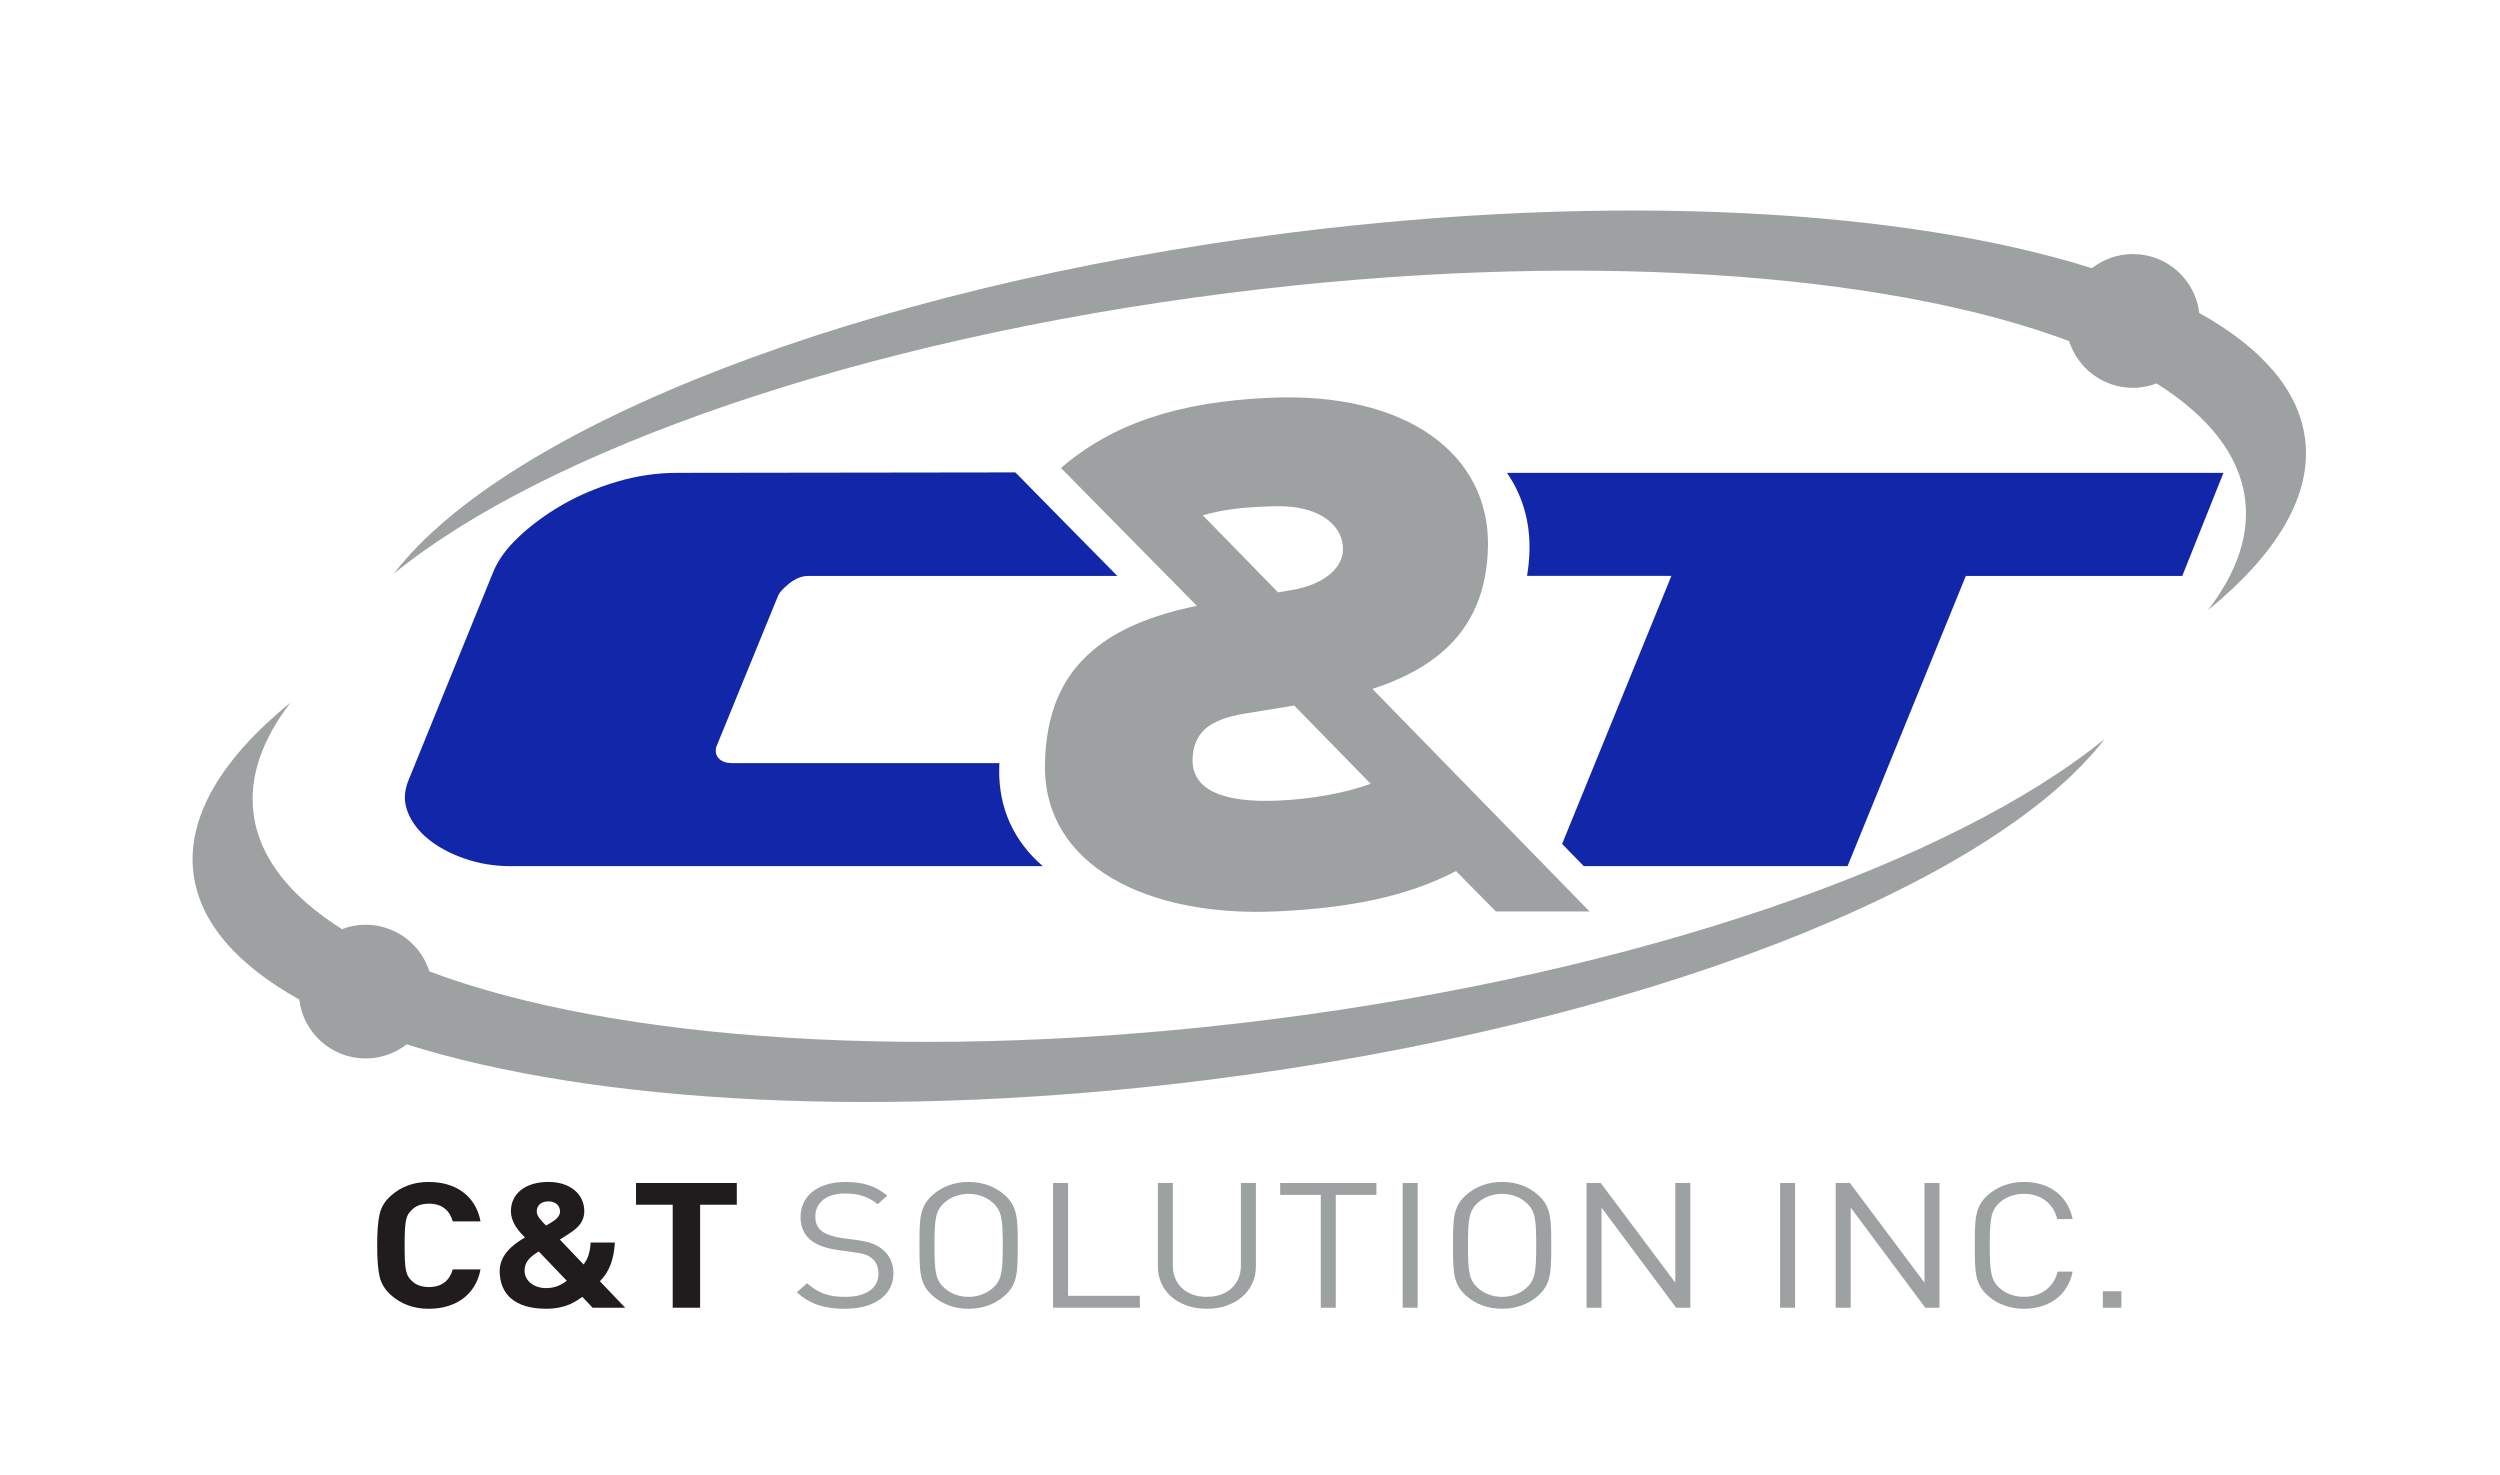 <?xml version="1.0" encoding="utf-8"?>
<!-- Generator: Adobe Illustrator 27.6.1, SVG Export Plug-In . SVG Version: 6.00 Build 0)  -->
<svg version="1.1" id="Layer_1" xmlns="http://www.w3.org/2000/svg" xmlns:xlink="http://www.w3.org/1999/xlink" x="0px" y="0px"
	 viewBox="0 0 938.89 554" style="enable-background:new 0 0 938.89 554;" xml:space="preserve">
<style type="text/css">
	.st0{fill:#1226AA;}
	.st1{fill:#9EA1A2;}
	.st2{fill:#201C1D;}
</style>
<g>
	<path class="st0" d="M375.26,288.41c0.02-0.62,0.05-1.22,0.07-1.82H274.92c-2.2,0-3.84-0.57-4.94-1.72
		c-1.1-1.14-1.43-2.59-0.99-4.34l23.04-56.34c0.44-1.4,1.86-3.07,4.28-5c2.41-1.93,4.82-2.9,7.24-2.9h116.07
		c0,0-38.32-38.85-38.29-38.88c-42.38,0.06-84.77,0.11-127.15,0.17c-7.46,0-14.92,1.1-22.38,3.29c-7.46,2.2-14.32,5.09-20.57,8.69
		c-6.25,3.6-11.74,7.64-16.46,12.11c-4.72,4.48-7.96,9-9.71,13.56l-31.59,77.67c-1.76,4.21-1.87,8.25-0.33,12.11
		c1.54,3.87,4.17,7.29,7.9,10.27c3.73,2.99,8.28,5.4,13.66,7.24c5.38,1.84,11.03,2.76,16.95,2.76h199.98
		C381.07,316.19,374.92,303.86,375.26,288.41"/>
	<path class="st1" d="M596.98,342.32c-27.19-27.86-54.37-55.73-81.56-83.59c10.99-3.53,19.95-8.31,26.76-14.33
		c10.84-9.58,16.28-22.64,16.64-38.92c0.77-34.7-30.26-58.55-82.49-56.08c-32.89,1.56-57.85,9.14-77.88,26.35l51.04,51.78
		c-17.38,3.53-30.24,9.15-39.04,16.71c-12.47,10.45-17.62,24.83-18.01,42.45c-0.86,38.7,38.97,57.88,87.33,55.58
		c25.54-1.21,47.74-5.09,67.05-15.12l14.98,15.17H596.98z M477.04,190.16c19.67-0.93,27.52,8.02,27.34,16.3
		c-0.05,2.4-1.1,5.92-4.71,9.02c-2.95,2.54-7.85,5.17-15.92,6.35l-3.77,0.62l-28.23-28.9C461.52,190.6,470.95,190.45,477.04,190.16
		 M480.39,300.65c-22.24,1.05-32.75-4.58-32.51-15.52c0.1-4.54,1.47-8.33,4.76-11.42c2.95-2.54,7.83-4.64,15.26-5.79l18.16-2.95
		l28.71,29.39C504.12,298.19,491.75,300.11,480.39,300.65"/>
	<path class="st0" d="M565.94,177.58c5.77,8.31,8.71,18.19,8.47,29.15c-0.07,3.33-0.42,6.49-0.92,9.55h54.21l-41.04,100.67
		l8.15,8.34h99.04l44.43-109h81.29l15.46-38.7H565.94z"/>
	<path class="st1" d="M865.69,164.87c-2.31-18.39-16.43-34.34-39.73-47.33c-1.48-12.47-12.07-22.13-24.93-22.13
		c-5.81,0-11.14,2-15.41,5.31c-70.44-22.22-180.28-28.56-301.37-13.3c-161.39,20.34-293.92,72.91-336.35,128.02
		c57-46.42,174.68-87.9,313.8-105.43c129.43-16.32,246.02-7.96,315.38,18.1c3.21,10.16,12.72,17.54,23.95,17.54
		c3.14,0,6.12-0.6,8.9-1.65c19.41,12.25,31.13,26.86,33.22,43.47c1.73,13.74-3.25,27.78-13.94,41.67
		C855,208.14,868.37,186.13,865.69,164.87"/>
	<path class="st1" d="M72.66,328.05c2.32,18.39,16.43,34.34,39.73,47.33c1.48,12.46,12.07,22.13,24.93,22.13
		c5.81,0,11.15-1.99,15.4-5.3c70.45,22.22,180.29,28.56,301.38,13.3c161.4-20.34,293.93-72.91,336.35-128.02
		c-57.01,46.42-174.68,87.9-313.81,105.44c-129.43,16.31-246.01,7.95-315.37-18.1c-3.21-10.17-12.72-17.54-23.95-17.54
		c-3.14,0-6.13,0.6-8.89,1.65c-19.41-12.25-31.13-26.86-33.22-43.46c-1.74-13.74,3.25-27.78,13.94-41.67
		C83.36,284.79,69.98,306.79,72.66,328.05"/>
	<path class="st2" d="M161.06,491.52c-5.63,0-10.37-1.71-14.22-5.13c-2.29-2.04-3.7-4.41-4.3-7.04c-0.59-2.63-0.89-6.51-0.89-11.64
		c0-5.13,0.3-9.01,0.89-11.65c0.6-2.7,2-5,4.3-7.04c3.85-3.42,8.59-5.13,14.22-5.13c10.15,0,17.63,5.27,19.41,14.81h-10.44
		c-1.11-4.02-3.93-6.65-8.89-6.65c-2.82,0-5.04,0.79-6.59,2.43c-2.15,2.04-2.59,4.14-2.59,13.23c0,9.08,0.44,11.18,2.59,13.22
		c1.55,1.64,3.78,2.43,6.59,2.43c4.96,0,7.78-2.63,8.89-6.64h10.44C178.69,486.25,171.13,491.52,161.06,491.52"/>
	<path class="st2" d="M222.55,491.12l-3.85-4.08c-2.44,1.71-6.08,4.47-13.63,4.47c-11.63,0-17.41-5.4-17.41-14.21
		c0-5.99,4.89-9.87,9.48-12.57c-2.15-2.17-5.26-5.46-5.26-9.93c0-6.38,5.26-10.92,14.08-10.92c8.29,0,13.48,4.67,13.48,11.05
		c0,3.62-2.15,6.05-5.41,8.16c0,0-2.45,1.65-3.78,2.43l8.89,9.34c1.7-2.04,2.52-4.87,2.67-8.22h9.11
		c-0.37,6.06-1.92,10.86-5.62,14.54l9.48,9.94H222.55z M202.33,470c-3.19,1.98-5.33,3.82-5.33,7.17c0,3.88,3.56,6.58,8,6.58
		c3.11,0,5.41-0.86,7.85-2.76L202.33,470z M205.96,451.19c-2.89,0-4.38,1.64-4.38,3.82c0,1.71,1.63,3.35,3.48,5.26
		c0.74-0.39,2.22-1.32,2.22-1.32c1.7-1.05,3.04-2.3,3.04-3.95C210.33,452.83,208.7,451.19,205.96,451.19"/>
	<polygon class="st2" points="262.93,452.44 262.93,491.12 252.64,491.12 252.64,452.44 238.86,452.44 238.86,444.28 276.71,444.28 
		276.71,452.44 	"/>
	<path class="st1" d="M317.32,491.52c-7.93,0-13.11-1.78-18.08-6.18l3.85-3.42c4.37,3.88,8.45,5.13,14.37,5.13
		c7.7,0,12.45-3.22,12.45-8.68c0-2.43-0.81-4.54-2.52-5.86c-1.71-1.32-3.04-1.71-6.89-2.24l-6.15-0.86c-4.15-0.59-7.4-1.78-9.7-3.55
		c-2.66-2.1-4-5-4-8.75c0-7.96,6.45-13.22,16.89-13.22c6.74,0,11.19,1.51,15.7,5.13l-3.63,3.22c-3.26-2.63-6.74-4.01-12.3-4.01
		c-7.04,0-11.11,3.49-11.11,8.69c0,2.3,0.74,4.14,2.37,5.39c1.63,1.25,4.37,2.17,7.11,2.56l5.78,0.79c4.97,0.66,7.41,1.58,9.63,3.29
		c2.89,2.17,4.45,5.39,4.45,9.27C335.54,486.45,328.28,491.52,317.32,491.52"/>
	<path class="st1" d="M377.26,486.65c-3.56,3.16-8.23,4.87-13.48,4.87c-5.27,0-9.93-1.71-13.49-4.87
		c-4.97-4.41-4.97-9.01-4.97-18.95c0-9.94,0-14.54,4.97-18.95c3.56-3.16,8.22-4.87,13.49-4.87c5.25,0,9.92,1.71,13.48,4.87
		c4.96,4.41,4.96,9.01,4.96,18.95C382.22,477.63,382.22,482.24,377.26,486.65 M372.88,451.71c-2.29-2.1-5.63-3.36-9.11-3.36
		c-3.49,0-6.82,1.25-9.12,3.36c-3.33,3.03-3.7,6.19-3.7,15.99c0,9.8,0.37,12.96,3.7,15.99c2.3,2.1,5.63,3.36,9.12,3.36
		c3.48,0,6.81-1.25,9.11-3.36c3.34-3.03,3.71-6.19,3.71-15.99C376.59,457.9,376.22,454.74,372.88,451.71"/>
	<polygon class="st1" points="395.49,491.12 395.49,444.28 401.12,444.28 401.12,486.65 428.08,486.65 428.08,491.12 	"/>
	<path class="st1" d="M453.21,491.52c-10.67,0-18.37-6.52-18.37-15.86v-31.38h5.63v30.99c0,7.1,5.04,11.77,12.74,11.77
		c7.71,0,12.82-4.67,12.82-11.77v-30.99h5.63v31.38C471.65,485,463.87,491.52,453.21,491.52"/>
	<polygon class="st1" points="501.66,448.75 501.66,491.12 496.03,491.12 496.03,448.75 480.77,448.75 480.77,444.28 516.92,444.28 
		516.92,448.75 	"/>
	<rect x="526.78" y="444.28" class="st1" width="5.63" height="46.84"/>
	<path class="st1" d="M577.61,486.65c-3.56,3.16-8.22,4.87-13.48,4.87c-5.26,0-9.93-1.71-13.48-4.87
		c-4.96-4.41-4.96-9.01-4.96-18.95c0-9.94,0-14.54,4.96-18.95c3.55-3.16,8.22-4.87,13.48-4.87c5.26,0,9.93,1.71,13.48,4.87
		c4.96,4.41,4.96,9.01,4.96,18.95C582.57,477.63,582.57,482.24,577.61,486.65 M573.23,451.71c-2.3-2.1-5.63-3.36-9.11-3.36
		c-3.48,0-6.82,1.25-9.11,3.36c-3.33,3.03-3.7,6.19-3.7,15.99c0,9.8,0.37,12.96,3.7,15.99c2.3,2.1,5.63,3.36,9.11,3.36
		c3.48,0,6.82-1.25,9.11-3.36c3.33-3.03,3.7-6.19,3.7-15.99C576.94,457.9,576.57,454.74,573.23,451.71"/>
	<polygon class="st1" points="629.47,491.12 601.47,453.55 601.47,491.12 595.84,491.12 595.84,444.28 601.17,444.28 629.17,481.71 
		629.17,444.28 634.8,444.28 634.8,491.12 	"/>
	<rect x="668.52" y="444.28" class="st1" width="5.63" height="46.84"/>
	<polygon class="st1" points="723.05,491.12 695.05,453.55 695.05,491.12 689.41,491.12 689.41,444.28 694.75,444.28 722.75,481.71 
		722.75,444.28 728.38,444.28 728.38,491.12 	"/>
	<path class="st1" d="M760.1,491.52c-5.19,0-9.93-1.71-13.48-4.87c-4.97-4.41-4.97-9.01-4.97-18.95c0-9.94,0-14.54,4.97-18.95
		c3.56-3.16,8.29-4.87,13.48-4.87c9.48,0,16.52,5.13,18.29,13.95h-5.78c-1.41-5.72-5.93-9.48-12.52-9.48
		c-3.48,0-6.82,1.18-9.11,3.29c-3.33,3.03-3.71,6.25-3.71,16.05c0,9.8,0.37,13.02,3.71,16.05c2.3,2.11,5.63,3.29,9.11,3.29
		c6.59,0,11.26-3.75,12.67-9.47h5.63C776.69,486.39,769.51,491.52,760.1,491.52"/>
	<rect x="789.74" y="484.94" class="st1" width="6.96" height="6.19"/>
</g>
</svg>
